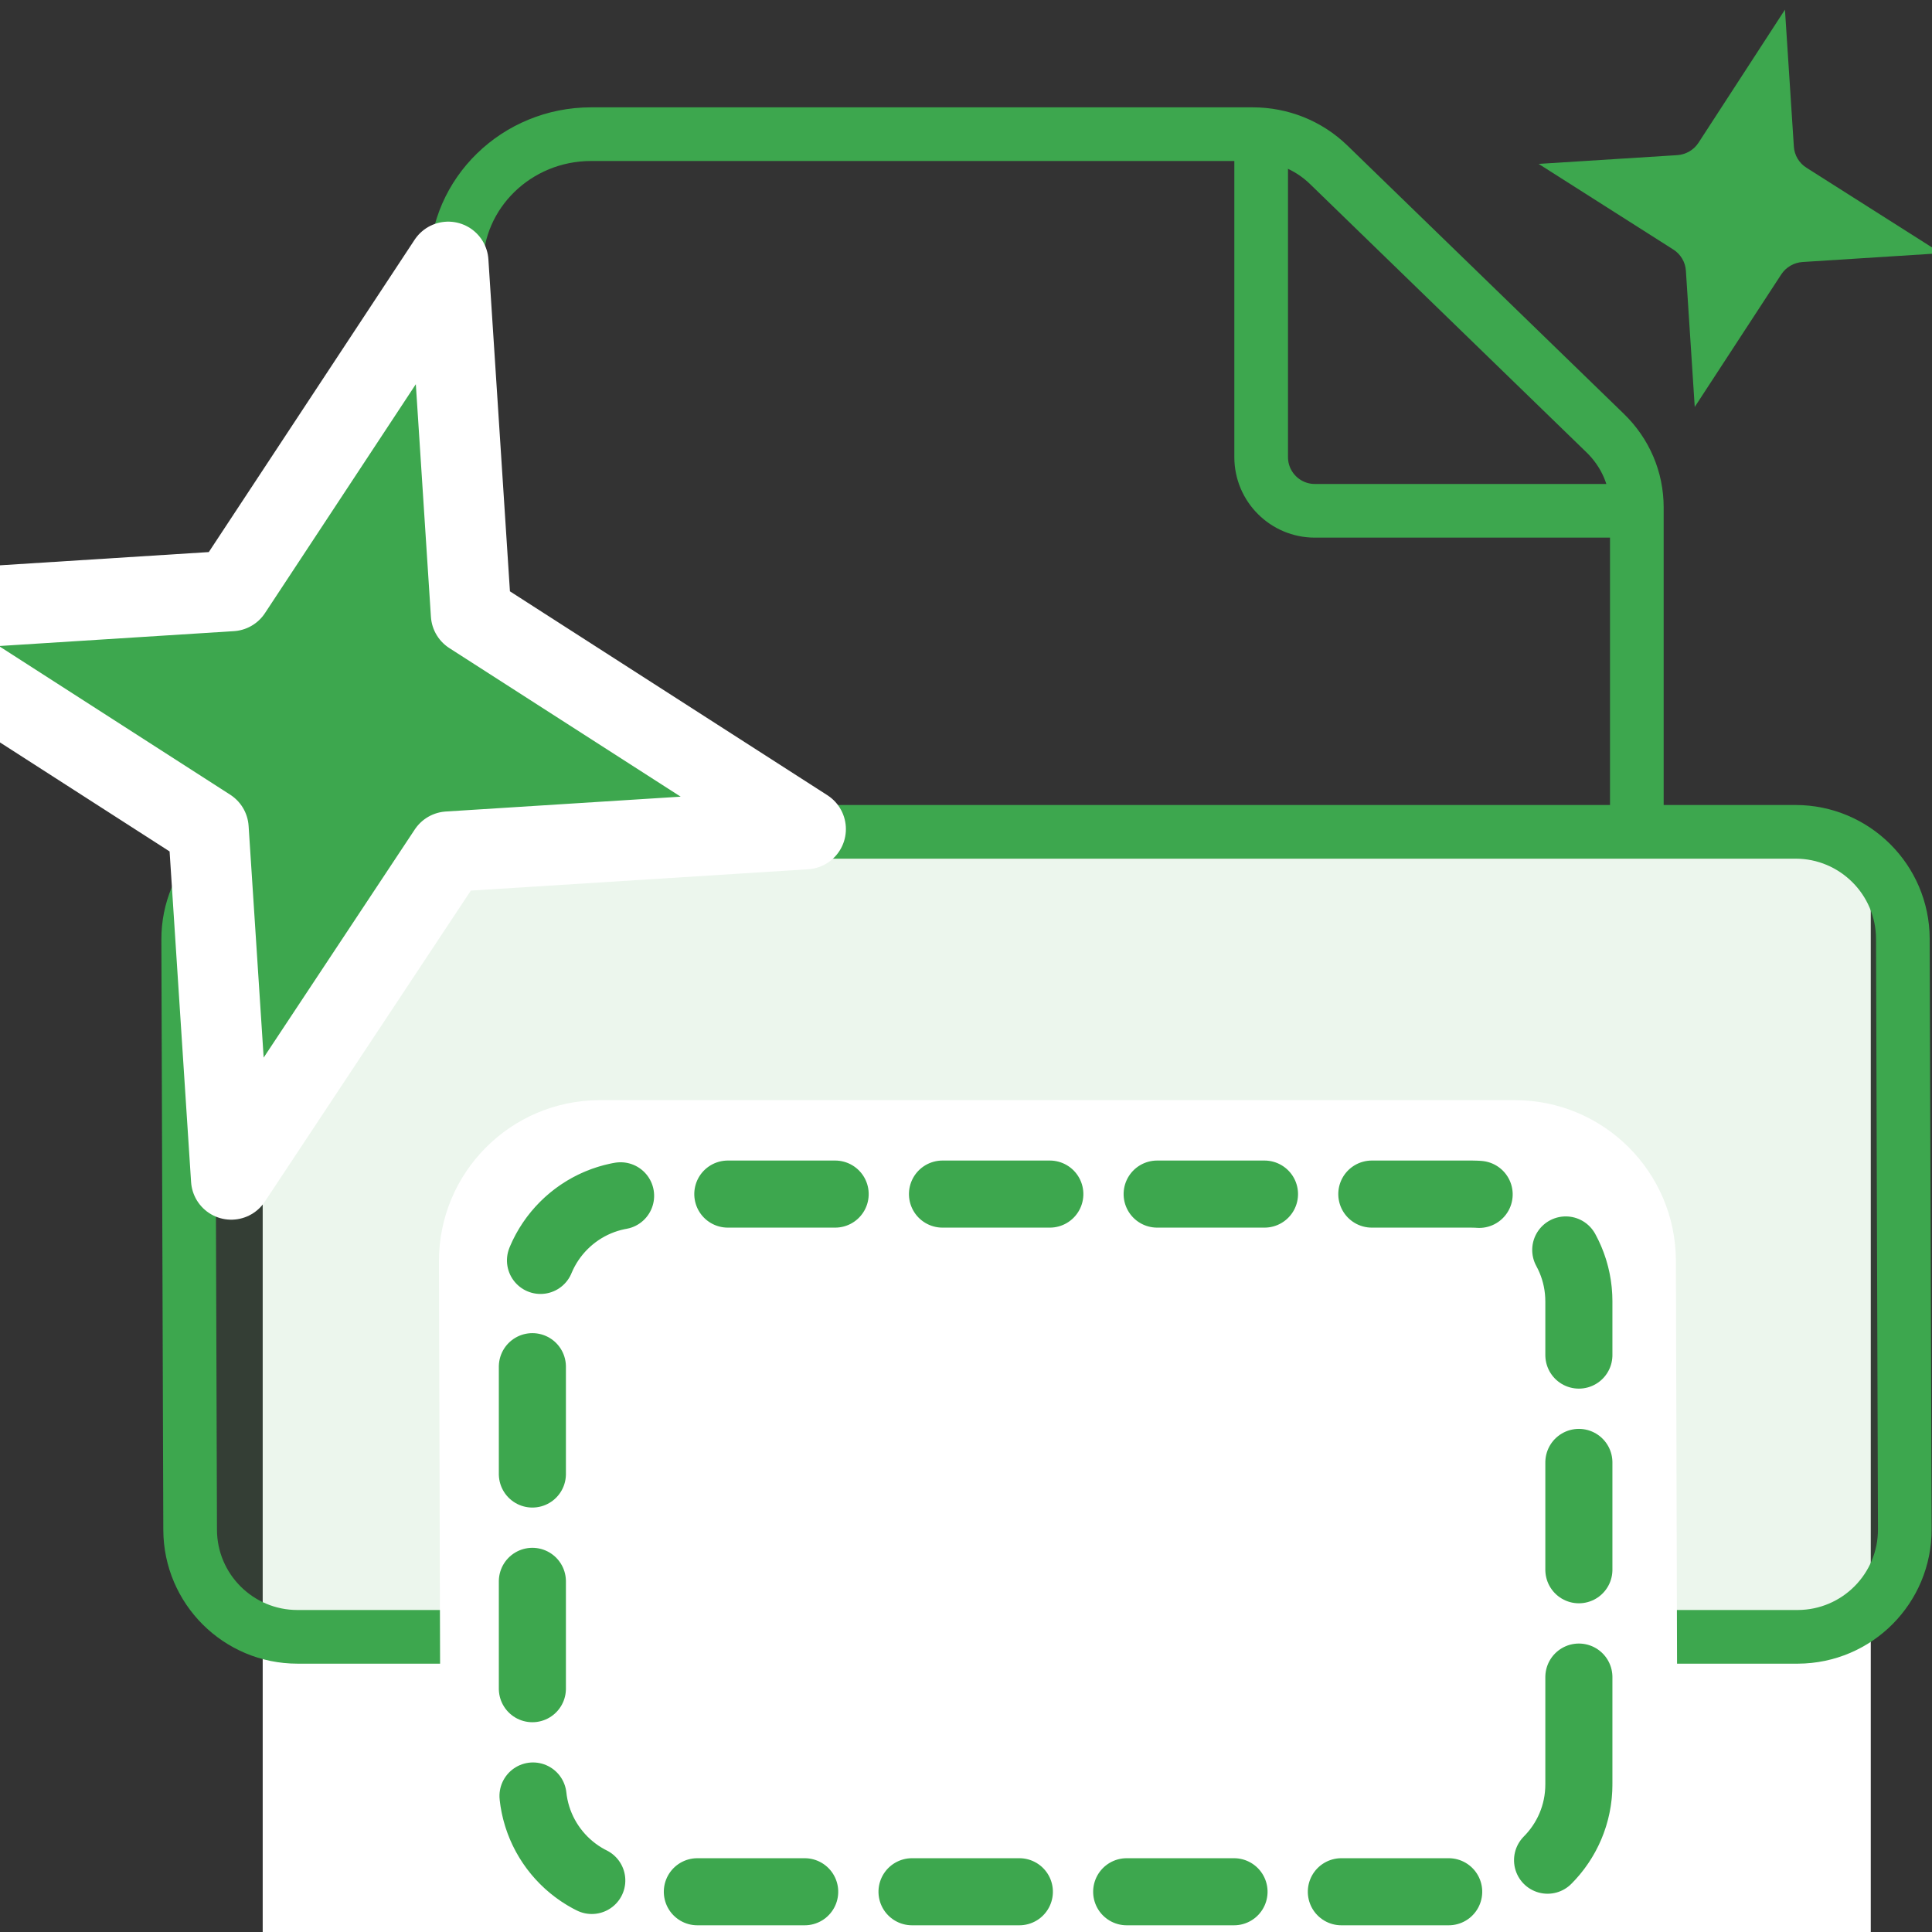 <?xml version="1.0" encoding="UTF-8"?>
<svg width="36px" height="36px" viewBox="0 0 36 36" version="1.1" xmlns="http://www.w3.org/2000/svg" xmlns:xlink="http://www.w3.org/1999/xlink">
    <rect x="0" y="0" width="36" height="36" fill="#333333" stroke="none"/>
    <title>s_enhancescansocr_36</title>
    <g id="s_enhancescansocr_36" stroke="none" stroke-width="1" fill="none" fill-rule="evenodd">
        <g id="Group-7" transform="translate(8.5, 2.5)" stroke="#3DA74E">
            <path d="M2.514,30.359 C1.128,30.359 0,29.261 0,27.911 L0,2.448 C0,1.098 1.128,0 2.514,0 L14.839,0 C15.375,0 15.88,0.203 16.259,0.571 L21.408,5.568 C21.79,5.937 22,6.43 22,6.955 L22,27.911 C22,29.261 20.872,30.359 19.486,30.359 L2.514,30.359 Z" id="Path-Copy" fill-rule="nonzero"></path>
            <path d="M15,0.187 L15,6.018 C15,6.57 15.448,7.018 16,7.018 L22.071,7.018 L22.071,7.018" id="Path-45-Copy"></path>
        </g>
        <rect id="Rectangle" fill="#FFFFFF" x="4.895" y="15.472" width="29.964" height="21.251"></rect>
        <path d="M5.507,15.5 L33.457,15.5 C34.558,15.5 35.453,16.391 35.457,17.493 L35.493,28.493 C35.497,29.598 34.605,30.496 33.5,30.5 C33.498,30.5 33.496,30.5 33.493,30.5 L5.543,30.5 C4.442,30.5 3.547,29.609 3.543,28.507 L3.507,17.507 C3.503,16.402 4.395,15.504 5.5,15.5 C5.502,15.5 5.504,15.5 5.507,15.5 Z" id="Rectangle-Copy-11" stroke="#3DA74E" fill-opacity="0.1" fill="#3DA74E"></path>
        <path d="M11.179,20.5 L28.228,20.5 C29.881,20.5 31.223,21.838 31.228,23.491 L31.262,35.433 C31.265,36.537 30.372,37.435 29.268,37.438 C29.266,37.438 29.264,37.438 29.262,37.438 L10.213,37.438 C9.11,37.438 8.216,36.547 8.213,35.444 L8.179,23.509 C8.174,21.852 9.513,20.505 11.17,20.5 C11.173,20.5 11.176,20.5 11.179,20.5 Z" id="Rectangle-Copy-11" fill="#FFFFFF"></path>
        <path d="M8.352,4.88 L8.778,11.445 L15.012,15.449 L8.354,15.87 L4.309,21.977 L3.884,15.439 L-2.347,11.434 L4.311,11.012 L8.352,4.88 Z" id="Path" stroke="#FFFFFF" stroke-width="1.5" fill="#3DA74E" fill-rule="nonzero" stroke-linejoin="round"></path>
        <path d="M31.179,4.649 C31.316,4.736 31.403,4.882 31.414,5.042 L31.579,7.583 L33.192,5.112 C33.281,4.977 33.428,4.892 33.591,4.882 L36.17,4.718 L33.66,3.125 C33.523,3.038 33.436,2.892 33.426,2.732 L33.26,0.18 L31.649,2.66 C31.561,2.795 31.413,2.881 31.25,2.891 L28.67,3.054 L31.179,4.649 Z" id="Path-Copy-2" fill="#3DA74E" fill-rule="nonzero"></path>
        <rect id="Rectangle" x="0.17" y="0" width="36" height="36"></rect>
        <path d="M15.17,19 L24.17,19 C25.275,19 26.17,19.895 26.17,21 L26.17,36.5 C26.17,37.605 25.275,38.5 24.17,38.5 L15.17,38.5 C14.065,38.5 13.17,37.605 13.17,36.5 L13.17,21 C13.17,19.895 14.065,19 15.17,19 Z" id="Rectangle" stroke="#3DA74E" stroke-width="1.25" stroke-linecap="round" stroke-linejoin="round" stroke-dasharray="2" transform="translate(19.67, 28.75) scale(1, -1) rotate(90) translate(-19.67, -28.75) "></path>
    </g>
</svg>
